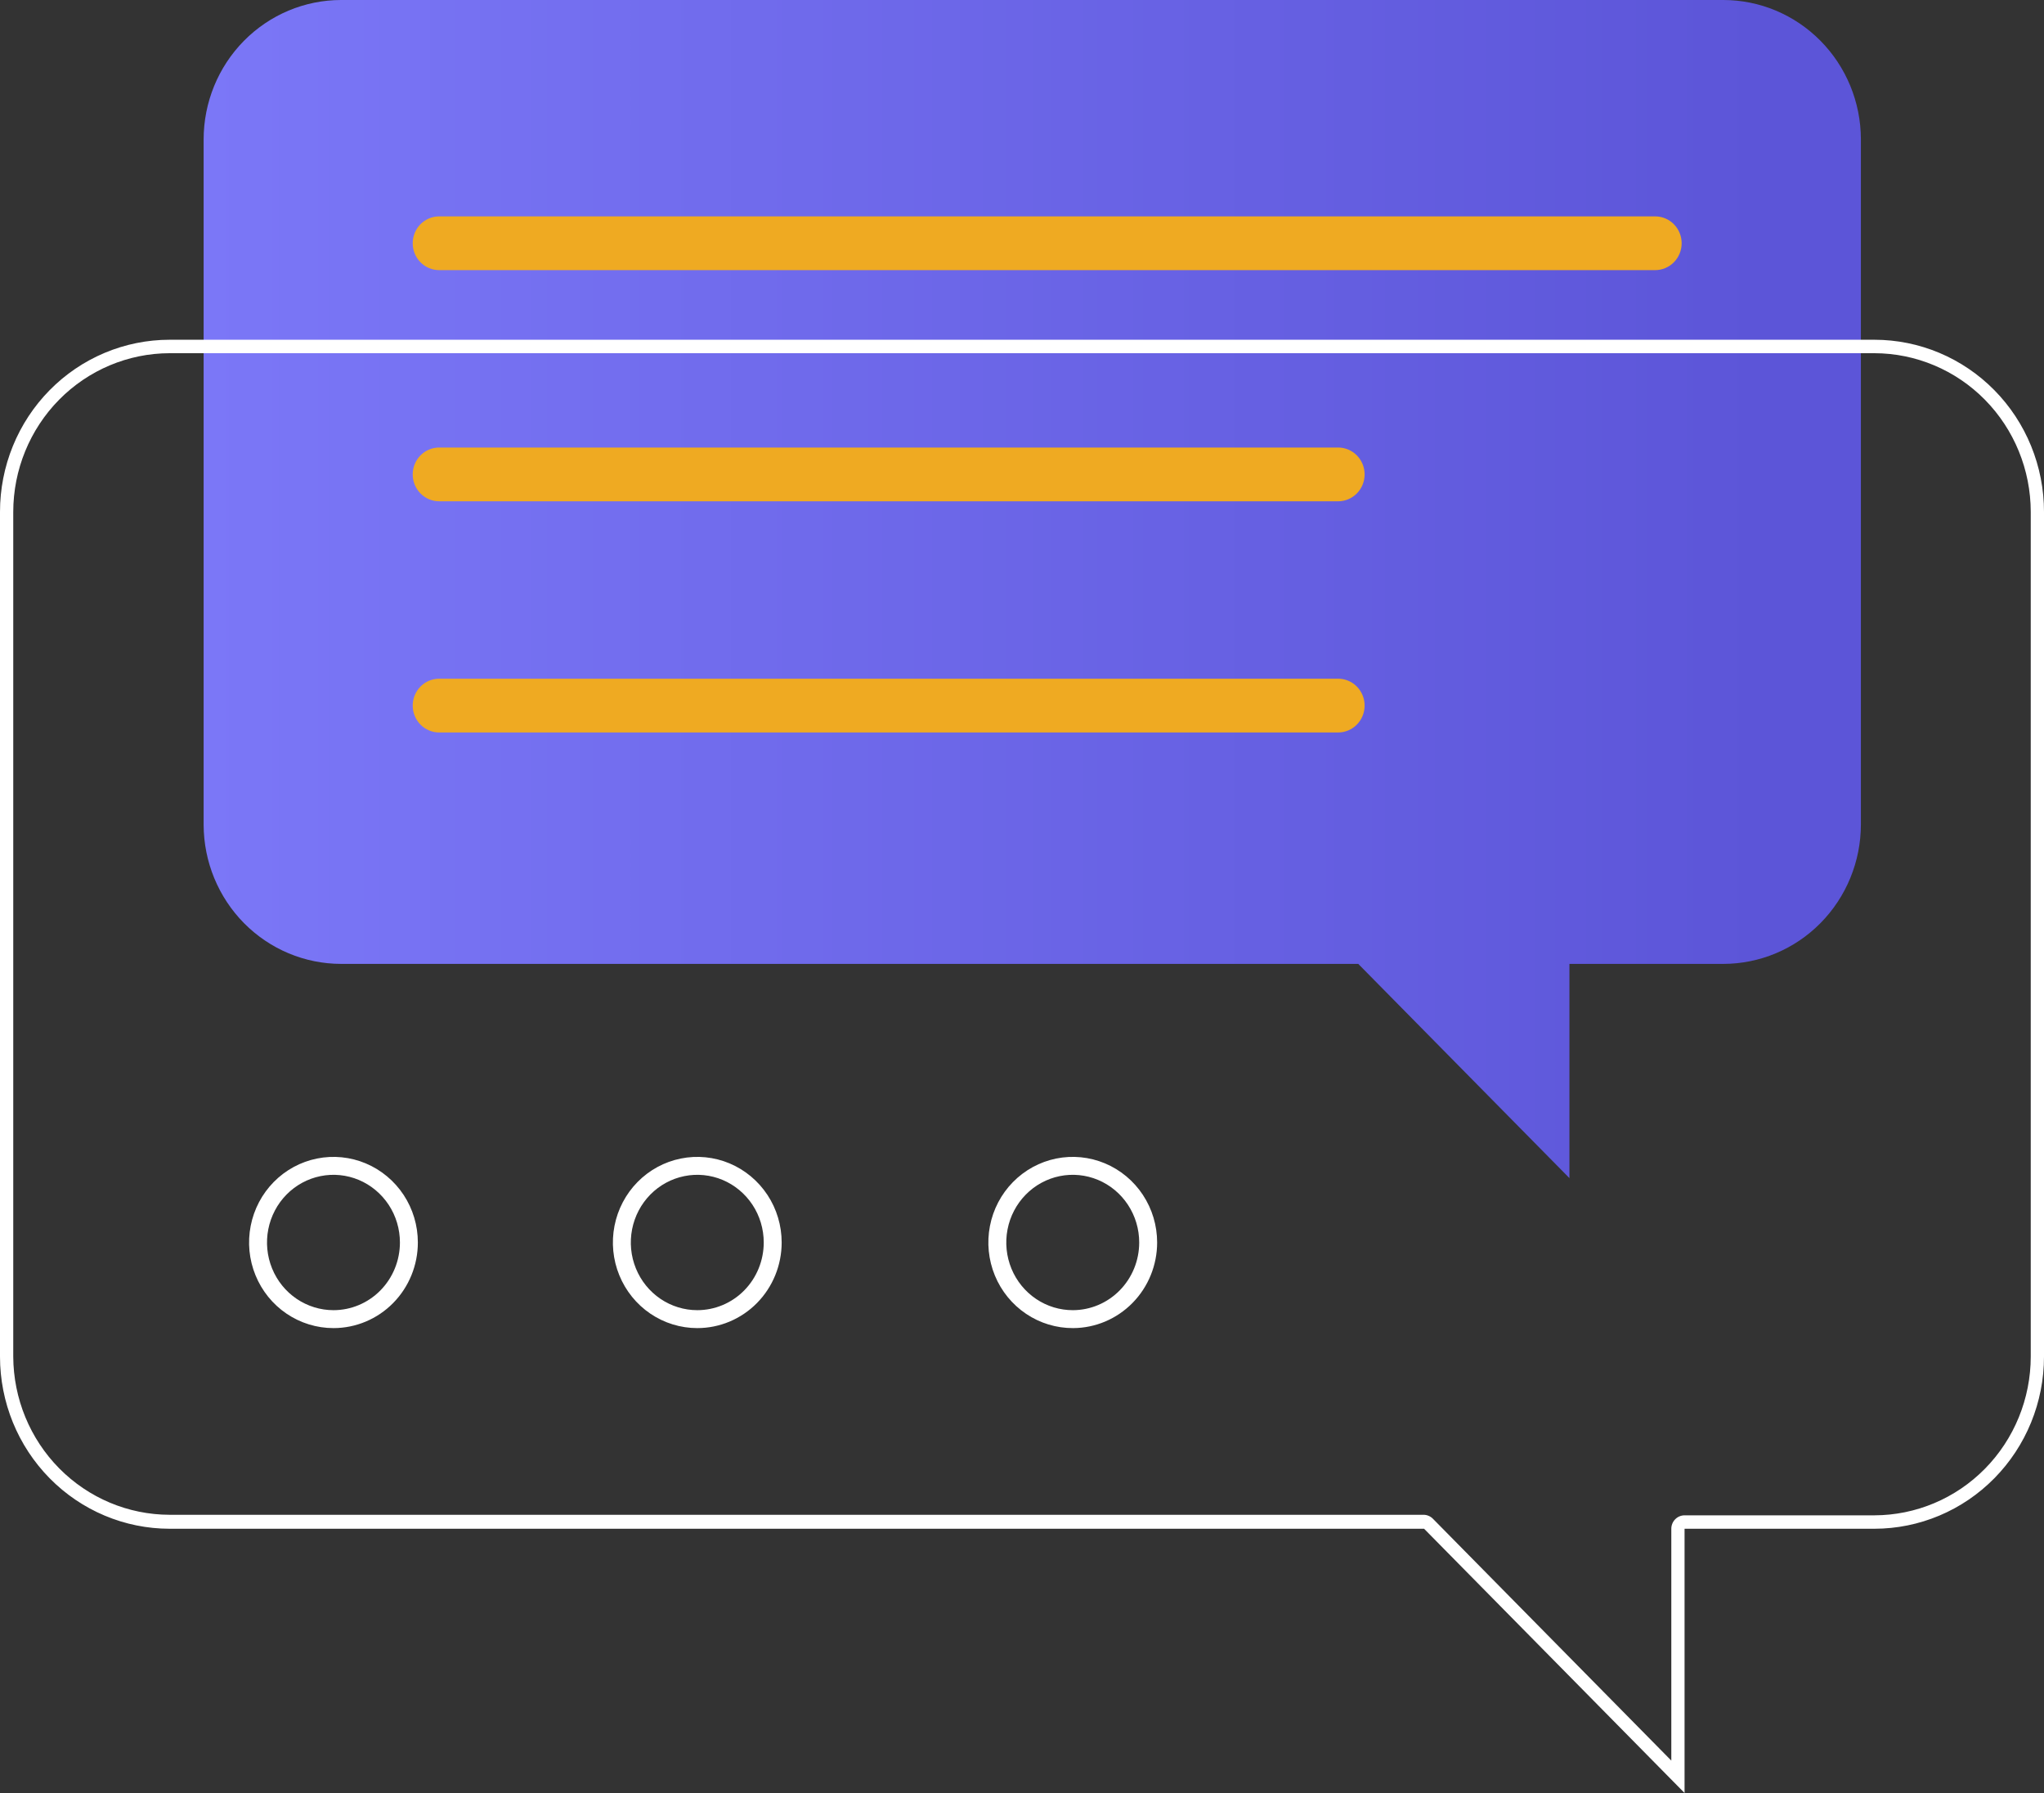 <svg width="114" height="100" viewBox="0 0 114 100" fill="none" xmlns="http://www.w3.org/2000/svg">
<rect x="0" y="0" width="114" height="100" fill="#333333" stroke="none"/>
<path d="M96.111 5.22854e-10H19.027C16.993 5.22857e-10 15.042 0.82 13.604 2.279C12.165 3.738 11.357 5.717 11.357 7.781V46.008C11.365 48.067 12.177 50.038 13.614 51.491C15.052 52.943 16.998 53.759 19.027 53.759H75.754L87.532 65.707V53.759H96.111C98.146 53.759 100.098 52.94 101.537 51.481C102.977 50.022 103.787 48.043 103.788 45.978V7.751C103.779 5.692 102.966 3.72 101.527 2.268C100.088 0.815 98.141 -2.38416e-05 96.111 5.22855e-10V5.22854e-10Z" fill="url(#paint0_linear_195_2147)"/>
<path d="M92.313 15.066H24.495C24.104 15.066 23.728 14.908 23.45 14.627C23.173 14.346 23.018 13.965 23.018 13.567C23.018 13.17 23.173 12.788 23.45 12.507C23.728 12.226 24.104 12.068 24.495 12.068H92.313C92.705 12.068 93.081 12.226 93.358 12.507C93.635 12.788 93.791 13.17 93.791 13.567C93.791 13.965 93.635 14.346 93.358 14.627C93.081 14.908 92.705 15.066 92.313 15.066Z" fill="#EFAA22"/>
<path d="M74.631 27.959H24.495C24.104 27.959 23.728 27.801 23.45 27.52C23.173 27.238 23.018 26.857 23.018 26.46C23.018 26.062 23.173 25.681 23.45 25.399C23.728 25.118 24.104 24.96 24.495 24.96H74.631C75.023 24.96 75.399 25.118 75.676 25.399C75.953 25.681 76.109 26.062 76.109 26.46C76.109 26.857 75.953 27.238 75.676 27.52C75.399 27.801 75.023 27.959 74.631 27.959Z" fill="#EFAA22"/>
<path d="M74.631 40.852H24.495C24.104 40.852 23.728 40.694 23.45 40.413C23.173 40.131 23.018 39.75 23.018 39.352C23.018 38.955 23.173 38.574 23.45 38.292C23.728 38.011 24.104 37.853 24.495 37.853H74.631C75.023 37.853 75.399 38.011 75.676 38.292C75.953 38.574 76.109 38.955 76.109 39.352C76.109 39.75 75.953 40.131 75.676 40.413C75.399 40.694 75.023 40.852 74.631 40.852Z" fill="#EFAA22"/>
<path d="M104.542 19.699C106.854 19.703 109.071 20.637 110.706 22.296C112.34 23.956 113.259 26.205 113.261 28.551V75.662C113.259 78.007 112.34 80.257 110.706 81.916C109.071 83.576 106.854 84.51 104.542 84.514H93.953C93.757 84.514 93.569 84.593 93.431 84.734C93.292 84.874 93.214 85.065 93.214 85.263V98.194L79.914 84.701C79.845 84.632 79.763 84.577 79.673 84.54C79.583 84.502 79.486 84.483 79.389 84.484H9.458C7.151 84.48 4.939 83.55 3.305 81.897C1.671 80.244 0.749 78.002 0.739 75.662V28.551C0.741 26.205 1.66 23.956 3.294 22.296C4.929 20.637 7.146 19.703 9.458 19.699H104.542ZM104.542 18.949H9.458C8.215 18.949 6.985 19.198 5.837 19.68C4.689 20.163 3.646 20.87 2.768 21.762C1.889 22.654 1.193 23.712 0.718 24.877C0.243 26.042 -0.001 27.291 2.88666e-06 28.551V75.662C2.12212e-06 78.207 0.996 80.648 2.77 82.448C4.543 84.249 6.949 85.261 9.458 85.263H79.426L93.953 100V85.263H104.542C107.051 85.261 109.457 84.249 111.23 82.448C113.004 80.648 114 78.207 114 75.662V28.551C114.001 27.291 113.757 26.042 113.282 24.877C112.807 23.712 112.111 22.654 111.232 21.762C110.354 20.87 109.311 20.163 108.163 19.68C107.015 19.198 105.785 18.949 104.542 18.949Z" fill="white"/>
<path d="M22.095 66.92C22.558 67.623 22.805 68.45 22.805 69.297C22.805 70.433 22.36 71.522 21.571 72.323C20.781 73.124 19.712 73.572 18.599 73.572C17.768 73.572 16.956 73.322 16.264 72.854C15.572 72.385 15.032 71.718 14.713 70.936C14.393 70.154 14.31 69.293 14.473 68.462C14.636 67.632 15.037 66.87 15.626 66.272C16.215 65.675 16.964 65.269 17.779 65.105C18.594 64.94 19.438 65.025 20.206 65.347C20.974 65.67 21.631 66.217 22.095 66.92Z" stroke="white"/>
<path d="M42.386 66.92C42.849 67.623 43.096 68.45 43.096 69.297C43.096 70.433 42.651 71.522 41.862 72.323C41.072 73.124 40.003 73.572 38.889 73.572C38.059 73.572 37.247 73.322 36.555 72.854C35.863 72.385 35.323 71.718 35.004 70.936C34.684 70.154 34.601 69.293 34.764 68.462C34.927 67.632 35.328 66.87 35.917 66.272C36.506 65.675 37.255 65.269 38.07 65.105C38.885 64.94 39.729 65.025 40.497 65.347C41.265 65.67 41.922 66.217 42.386 66.92Z" stroke="white"/>
<path d="M63.325 66.918C63.789 67.621 64.037 68.45 64.037 69.297C64.037 70.43 63.595 71.515 62.809 72.316C62.024 73.116 60.96 73.567 59.85 73.572C59.019 73.576 58.204 73.33 57.51 72.863C56.816 72.397 56.272 71.731 55.95 70.95C55.628 70.168 55.541 69.306 55.702 68.475C55.862 67.643 56.263 66.879 56.851 66.279C57.439 65.68 58.188 65.272 59.003 65.106C59.818 64.94 60.664 65.023 61.433 65.345C62.202 65.667 62.861 66.214 63.325 66.918Z" stroke="white"/>
<defs>
<linearGradient id="paint0_linear_195_2147" x1="11.357" y1="32.852" x2="103.794" y2="32.852" gradientUnits="userSpaceOnUse">
<stop stop-color="#7B77F7"/>
<stop offset="0.94" stop-color="#5C55D8"/>
</linearGradient>
</defs>
</svg>
